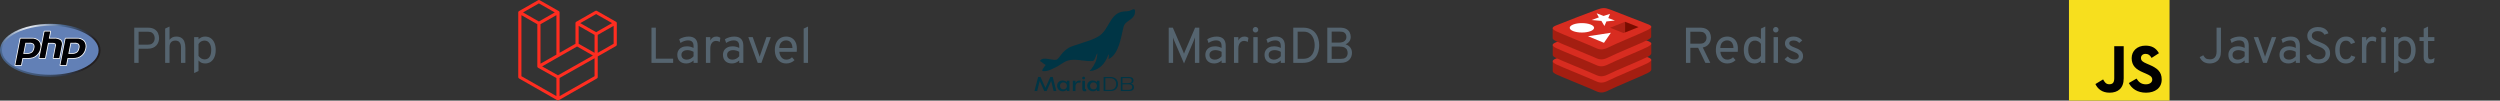 <?xml version="1.0" encoding="UTF-8"?>
<svg xmlns="http://www.w3.org/2000/svg" width="696" height="28" viewBox="0 0 696 28" fill="none">
  <rect x="0" y="0" width="696" height="28" fill="#333333" stroke="none"/>
  <path d="M14 21.365C21.732 21.365 28 18.067 28 14C28 9.932 21.732 6.635 14 6.635C6.268 6.635 0 9.932 0 14C0 18.067 6.268 21.365 14 21.365Z" fill="url(#paint0_radial_4015_30251)"></path>
  <path d="M14 20.818C21.43 20.818 27.453 17.765 27.453 14C27.453 10.234 21.43 7.182 14 7.182C6.57 7.182 0.547 10.234 0.547 14C0.547 17.765 6.57 20.818 14 20.818Z" fill="#6280B6"></path>
  <path d="M16.725 16.201L17.392 12.767C17.487 12.473 17.502 12.159 17.437 11.857C17.372 11.555 17.228 11.276 17.02 11.047C16.439 10.635 15.728 10.448 15.02 10.523H13.867L14.198 8.822C14.204 8.791 14.203 8.758 14.195 8.727C14.187 8.696 14.172 8.667 14.151 8.642C14.131 8.617 14.105 8.597 14.076 8.583C14.047 8.57 14.015 8.563 13.983 8.562H12.383C12.332 8.562 12.283 8.58 12.243 8.612C12.204 8.645 12.178 8.69 12.168 8.739L11.459 12.386C11.404 11.996 11.239 11.63 10.982 11.332C10.696 11.045 10.351 10.825 9.971 10.685C9.591 10.546 9.185 10.491 8.782 10.524H5.7C5.649 10.524 5.6 10.542 5.56 10.574C5.521 10.607 5.494 10.652 5.485 10.701L4.051 18.081C4.045 18.113 4.046 18.146 4.054 18.177C4.062 18.208 4.077 18.237 4.097 18.262C4.118 18.287 4.143 18.307 4.173 18.321C4.202 18.334 4.234 18.341 4.266 18.341H5.869C5.92 18.341 5.969 18.324 6.008 18.292C6.047 18.259 6.074 18.214 6.084 18.165L6.431 16.38H7.631C8.161 16.394 8.689 16.326 9.199 16.18C9.628 16.037 10.021 15.802 10.349 15.491C10.617 15.246 10.847 14.961 11.029 14.646L10.742 16.122C10.736 16.153 10.737 16.186 10.745 16.217C10.753 16.248 10.768 16.277 10.788 16.302C10.809 16.327 10.834 16.347 10.864 16.361C10.893 16.374 10.925 16.381 10.957 16.381H12.557C12.608 16.381 12.657 16.364 12.696 16.332C12.735 16.299 12.762 16.254 12.772 16.204L13.559 12.153H14.653C15.119 12.153 15.253 12.246 15.293 12.287C15.333 12.326 15.393 12.451 15.318 12.855L14.683 16.12C14.677 16.152 14.678 16.185 14.686 16.216C14.694 16.247 14.709 16.276 14.729 16.301C14.75 16.326 14.775 16.346 14.805 16.36C14.834 16.373 14.866 16.381 14.898 16.381H16.518C16.568 16.379 16.615 16.36 16.653 16.327C16.691 16.294 16.716 16.25 16.725 16.201ZM9.33 13.367C9.281 13.786 9.082 14.174 8.769 14.459C8.376 14.703 7.915 14.815 7.454 14.78H6.742L7.257 12.129H8.178C8.855 12.129 9.127 12.274 9.237 12.395C9.321 12.54 9.372 12.703 9.388 12.87C9.404 13.038 9.384 13.207 9.33 13.367ZM23.546 11.332C23.26 11.046 22.915 10.825 22.535 10.686C22.155 10.547 21.749 10.492 21.346 10.525H18.255C18.204 10.525 18.155 10.543 18.116 10.575C18.076 10.608 18.049 10.653 18.04 10.703L16.606 18.082C16.6 18.114 16.601 18.147 16.609 18.178C16.617 18.209 16.632 18.238 16.652 18.263C16.673 18.288 16.698 18.308 16.728 18.322C16.757 18.335 16.788 18.343 16.821 18.343H18.429C18.48 18.343 18.529 18.325 18.568 18.293C18.607 18.26 18.634 18.215 18.644 18.166L18.991 16.381H20.191C20.721 16.395 21.249 16.327 21.759 16.18C22.188 16.038 22.581 15.803 22.909 15.492C23.47 14.986 23.849 14.308 23.985 13.565C24.092 13.184 24.109 12.784 24.032 12.396C23.956 12.008 23.789 11.644 23.546 11.332ZM21.879 13.367C21.83 13.786 21.631 14.174 21.318 14.459C20.924 14.703 20.462 14.815 20 14.778H19.29L19.805 12.127H20.726C21.403 12.127 21.675 12.273 21.785 12.393C21.869 12.54 21.921 12.702 21.937 12.87C21.953 13.038 21.933 13.207 21.879 13.367Z" fill="white"></path>
  <path d="M8.179 11.907C8.394 11.88 8.613 11.896 8.823 11.954C9.033 12.012 9.229 12.111 9.4 12.245C9.51 12.415 9.581 12.608 9.606 12.809C9.631 13.01 9.61 13.214 9.545 13.406C9.488 13.879 9.259 14.314 8.903 14.629C8.473 14.906 7.965 15.036 7.455 14.999H6.477L7.077 11.91L8.179 11.907ZM4.262 18.123H5.87L6.251 16.161H7.628C8.135 16.175 8.641 16.111 9.128 15.97C9.528 15.838 9.893 15.619 10.198 15.328C10.725 14.854 11.08 14.218 11.208 13.52C11.309 13.173 11.326 12.807 11.259 12.452C11.193 12.097 11.043 11.763 10.823 11.476C10.557 11.214 10.238 11.012 9.886 10.886C9.535 10.759 9.16 10.711 8.788 10.744H5.701L4.262 18.123ZM12.388 8.781H13.988L13.601 10.743H15.022C15.674 10.675 16.33 10.841 16.872 11.211C17.051 11.415 17.174 11.662 17.227 11.928C17.281 12.194 17.263 12.47 17.177 12.727L16.51 16.161H14.891L15.526 12.896C15.57 12.772 15.586 12.639 15.572 12.507C15.558 12.376 15.515 12.249 15.446 12.136C15.214 11.97 14.928 11.899 14.646 11.936H13.371L12.549 16.164H10.949L12.388 8.781ZM20.728 11.907C20.944 11.88 21.163 11.896 21.372 11.954C21.582 12.012 21.778 12.111 21.949 12.245C22.059 12.415 22.13 12.608 22.155 12.809C22.18 13.01 22.159 13.214 22.094 13.406C22.037 13.879 21.808 14.314 21.452 14.629C21.021 14.907 20.512 15.037 20.001 14.999H19.023L19.623 11.91L20.728 11.907ZM16.811 18.123H18.419L18.8 16.161H20.177C20.684 16.175 21.189 16.111 21.677 15.97C22.077 15.838 22.442 15.619 22.747 15.328C23.274 14.854 23.629 14.218 23.757 13.52C23.858 13.173 23.875 12.807 23.808 12.452C23.742 12.097 23.592 11.763 23.372 11.476C23.106 11.214 22.787 11.012 22.435 10.886C22.084 10.759 21.709 10.711 21.337 10.744H18.245L16.811 18.123Z" fill="#000004"></path>
  <path d="M37.372 17.5V7.7H41.124C41.917 7.7 42.545 7.845 43.007 8.134C43.469 8.419 43.798 8.787 43.994 9.24C44.19 9.688 44.288 10.155 44.288 10.64C44.288 10.976 44.23 11.317 44.113 11.662C44.001 12.003 43.819 12.318 43.567 12.607C43.315 12.896 42.988 13.13 42.587 13.307C42.186 13.48 41.698 13.566 41.124 13.566H38.59V17.5H37.372ZM38.59 12.432H41.208C41.67 12.432 42.036 12.341 42.307 12.159C42.582 11.977 42.778 11.748 42.895 11.473C43.012 11.198 43.07 10.92 43.07 10.64C43.07 10.383 43.016 10.115 42.909 9.835C42.806 9.555 42.62 9.319 42.349 9.128C42.078 8.932 41.698 8.834 41.208 8.834H38.59V12.432ZM45.98 17.5V7.952L47.198 7.392V11.088C47.418 10.785 47.681 10.558 47.989 10.409C48.302 10.255 48.654 10.178 49.046 10.178C49.667 10.178 50.164 10.306 50.537 10.563C50.915 10.82 51.188 11.188 51.356 11.669C51.524 12.145 51.608 12.717 51.608 13.384V17.5H50.39V13.174C50.39 12.614 50.264 12.161 50.012 11.816C49.765 11.471 49.378 11.298 48.85 11.298C48.304 11.298 47.891 11.454 47.611 11.767C47.336 12.075 47.198 12.535 47.198 13.146V17.5H45.98ZM54.047 20.342V10.346H55.265V10.948C55.778 10.435 56.389 10.178 57.099 10.178C57.705 10.178 58.228 10.33 58.667 10.633C59.11 10.936 59.451 11.368 59.689 11.928C59.931 12.488 60.053 13.151 60.053 13.916C60.053 14.681 59.931 15.346 59.689 15.911C59.446 16.471 59.103 16.905 58.66 17.213C58.221 17.516 57.701 17.668 57.099 17.668C56.721 17.668 56.38 17.6 56.077 17.465C55.773 17.325 55.503 17.113 55.265 16.828V19.768L54.047 20.342ZM56.945 16.534C57.547 16.534 58.006 16.308 58.324 15.855C58.646 15.402 58.807 14.756 58.807 13.916C58.807 13.109 58.639 12.472 58.303 12.005C57.967 11.534 57.514 11.298 56.945 11.298C56.581 11.298 56.254 11.382 55.965 11.55C55.675 11.718 55.442 11.956 55.265 12.264V15.568C55.512 15.89 55.776 16.133 56.056 16.296C56.336 16.455 56.632 16.534 56.945 16.534Z" fill="#55646F"></path>
  <g clip-path="url(#clip0_4015_30251)">
    <path d="M171.704 6.323C171.714 6.361 171.719 6.399 171.719 6.438V12.437C171.719 12.594 171.635 12.739 171.497 12.817L166.408 15.716V21.462C166.408 21.539 166.388 21.615 166.349 21.681C166.31 21.748 166.254 21.803 166.187 21.842L155.564 27.893C155.54 27.907 155.513 27.915 155.487 27.925C155.477 27.928 155.467 27.934 155.457 27.937C155.383 27.956 155.304 27.956 155.23 27.937C155.218 27.934 155.207 27.927 155.195 27.923C155.171 27.914 155.146 27.906 155.122 27.893L144.501 21.842C144.434 21.804 144.378 21.748 144.339 21.682C144.3 21.615 144.279 21.539 144.279 21.462V3.464C144.279 3.424 144.285 3.386 144.295 3.349C144.298 3.336 144.306 3.325 144.31 3.312C144.319 3.289 144.326 3.266 144.338 3.244C144.347 3.23 144.359 3.219 144.369 3.205C144.382 3.188 144.393 3.17 144.408 3.154C144.421 3.142 144.437 3.133 144.452 3.122C144.468 3.109 144.482 3.094 144.5 3.084H144.501L149.812 0.058C149.879 0.02 149.955 0 150.033 0C150.11 0 150.186 0.02 150.254 0.058L155.564 3.084H155.565C155.583 3.095 155.598 3.109 155.614 3.121C155.629 3.132 155.645 3.142 155.657 3.154C155.673 3.17 155.684 3.188 155.697 3.205C155.706 3.219 155.719 3.23 155.727 3.244C155.74 3.266 155.747 3.289 155.756 3.312C155.76 3.325 155.768 3.336 155.771 3.349C155.781 3.386 155.787 3.425 155.787 3.464V14.705L160.212 12.184V6.437C160.212 6.399 160.218 6.36 160.228 6.323C160.231 6.31 160.239 6.299 160.243 6.286C160.252 6.263 160.26 6.24 160.272 6.218C160.28 6.204 160.292 6.193 160.302 6.18C160.315 6.162 160.326 6.144 160.341 6.129C160.354 6.116 160.37 6.107 160.384 6.096C160.401 6.083 160.415 6.068 160.433 6.058H160.434L165.745 3.033C165.812 2.994 165.888 2.974 165.966 2.974C166.044 2.974 166.12 2.994 166.187 3.033L171.498 6.058C171.516 6.069 171.531 6.083 171.547 6.095C171.561 6.106 171.577 6.116 171.59 6.128C171.605 6.144 171.617 6.162 171.63 6.18C171.64 6.193 171.652 6.204 171.66 6.218C171.672 6.24 171.68 6.263 171.688 6.286C171.693 6.299 171.701 6.31 171.704 6.323ZM170.834 12.184V7.195L168.976 8.254L166.408 9.716V14.705L170.835 12.184H170.834ZM165.523 21.209V16.217L162.998 17.644L155.786 21.717V26.756L165.523 21.209ZM145.165 4.221V21.209L154.901 26.756V21.717L149.814 18.869L149.813 18.868L149.811 18.867C149.794 18.857 149.779 18.843 149.763 18.831C149.749 18.82 149.733 18.811 149.721 18.799L149.72 18.797C149.706 18.784 149.696 18.767 149.684 18.751C149.672 18.736 149.659 18.724 149.65 18.709L149.65 18.707C149.64 18.691 149.634 18.671 149.627 18.652C149.619 18.636 149.61 18.62 149.606 18.603V18.603C149.6 18.582 149.599 18.56 149.597 18.539C149.595 18.522 149.59 18.506 149.59 18.489V6.742L147.023 5.279L145.165 4.221V4.221ZM150.033 0.943L145.608 3.464L150.032 5.984L154.456 3.463L150.032 0.943H150.033ZM152.334 16.672L154.901 15.21V4.221L153.043 5.279L150.475 6.742V17.731L152.334 16.672ZM165.966 3.917L161.542 6.438L165.966 8.958L170.39 6.437L165.966 3.917ZM165.523 9.716L162.956 8.254L161.097 7.195V12.184L163.664 13.646L165.523 14.705L165.523 9.716ZM155.343 20.959L161.832 17.294L165.076 15.462L160.655 12.943L155.565 15.843L150.926 18.485L155.343 20.959Z" fill="#FF2D20"></path>
  </g>
  <path d="M181.372 17.5V7.7H182.59V16.324H187.406V17.5H181.372ZM191.054 17.668C190.28 17.668 189.671 17.453 189.227 17.024C188.784 16.595 188.562 16.007 188.562 15.26C188.562 14.779 188.672 14.362 188.891 14.007C189.111 13.652 189.421 13.379 189.822 13.188C190.224 12.992 190.695 12.894 191.236 12.894C191.586 12.894 191.913 12.934 192.216 13.013C192.524 13.088 192.814 13.202 193.084 13.356V12.852C193.084 12.297 192.958 11.891 192.706 11.634C192.454 11.373 192.062 11.242 191.53 11.242C191.19 11.242 190.835 11.305 190.466 11.431C190.102 11.557 189.762 11.732 189.444 11.956L189.094 10.934C189.454 10.696 189.862 10.512 190.319 10.381C190.781 10.246 191.236 10.178 191.684 10.178C192.534 10.178 193.171 10.395 193.595 10.829C194.02 11.258 194.232 11.9 194.232 12.754V17.5H193.084V16.842C192.804 17.108 192.489 17.313 192.139 17.458C191.789 17.598 191.428 17.668 191.054 17.668ZM191.236 16.604C191.568 16.604 191.894 16.522 192.216 16.359C192.543 16.196 192.832 15.965 193.084 15.666V14.434C192.846 14.285 192.576 14.168 192.272 14.084C191.969 14 191.68 13.958 191.404 13.958C190.882 13.958 190.469 14.077 190.165 14.315C189.862 14.548 189.71 14.868 189.71 15.274C189.71 15.685 189.846 16.009 190.116 16.247C190.387 16.485 190.76 16.604 191.236 16.604ZM196.529 17.5V10.346H197.747V11.284C197.911 10.92 198.135 10.645 198.419 10.458C198.709 10.271 199.049 10.178 199.441 10.178C199.875 10.178 200.244 10.299 200.547 10.542L200.365 11.69C200.211 11.583 200.05 11.506 199.882 11.459C199.719 11.408 199.539 11.382 199.343 11.382C199.021 11.382 198.741 11.468 198.503 11.641C198.265 11.814 198.079 12.056 197.943 12.369C197.813 12.682 197.747 13.048 197.747 13.468V17.5H196.529ZM203.769 17.668C202.994 17.668 202.385 17.453 201.942 17.024C201.499 16.595 201.277 16.007 201.277 15.26C201.277 14.779 201.387 14.362 201.606 14.007C201.825 13.652 202.136 13.379 202.537 13.188C202.938 12.992 203.41 12.894 203.951 12.894C204.301 12.894 204.628 12.934 204.931 13.013C205.239 13.088 205.528 13.202 205.799 13.356V12.852C205.799 12.297 205.673 11.891 205.421 11.634C205.169 11.373 204.777 11.242 204.245 11.242C203.904 11.242 203.55 11.305 203.181 11.431C202.817 11.557 202.476 11.732 202.159 11.956L201.809 10.934C202.168 10.696 202.577 10.512 203.034 10.381C203.496 10.246 203.951 10.178 204.399 10.178C205.248 10.178 205.885 10.395 206.31 10.829C206.735 11.258 206.947 11.9 206.947 12.754V17.5H205.799V16.842C205.519 17.108 205.204 17.313 204.854 17.458C204.504 17.598 204.142 17.668 203.769 17.668ZM203.951 16.604C204.282 16.604 204.609 16.522 204.931 16.359C205.258 16.196 205.547 15.965 205.799 15.666V14.434C205.561 14.285 205.29 14.168 204.987 14.084C204.684 14 204.394 13.958 204.119 13.958C203.596 13.958 203.183 14.077 202.88 14.315C202.577 14.548 202.425 14.868 202.425 15.274C202.425 15.685 202.56 16.009 202.831 16.247C203.102 16.485 203.475 16.604 203.951 16.604ZM210.95 17.5L208.332 10.346H209.564L211.258 15.12C211.3 15.237 211.34 15.351 211.377 15.463C211.414 15.575 211.449 15.694 211.482 15.82C211.519 15.694 211.554 15.575 211.587 15.463C211.624 15.351 211.664 15.237 211.706 15.12L213.372 10.346H214.59L211.972 17.5H210.95ZM218.893 17.668C218.239 17.668 217.675 17.507 217.199 17.185C216.723 16.863 216.356 16.42 216.1 15.855C215.843 15.29 215.715 14.644 215.715 13.916C215.715 13.127 215.848 12.455 216.114 11.9C216.38 11.34 216.751 10.913 217.227 10.619C217.703 10.325 218.258 10.178 218.893 10.178C219.429 10.178 219.922 10.299 220.37 10.542C220.818 10.78 221.175 11.151 221.441 11.655C221.711 12.154 221.847 12.796 221.847 13.58C221.847 13.692 221.842 13.823 221.833 13.972C221.828 14.117 221.819 14.266 221.805 14.42H216.961C217.007 14.854 217.115 15.234 217.283 15.561C217.451 15.888 217.672 16.144 217.948 16.331C218.223 16.513 218.547 16.604 218.921 16.604C219.224 16.604 219.504 16.55 219.761 16.443C220.022 16.336 220.265 16.17 220.489 15.946L221.203 16.744C220.937 17.01 220.605 17.232 220.209 17.409C219.817 17.582 219.378 17.668 218.893 17.668ZM216.947 13.356H220.615C220.615 12.95 220.547 12.588 220.412 12.271C220.281 11.949 220.087 11.697 219.831 11.515C219.574 11.333 219.261 11.242 218.893 11.242C218.375 11.242 217.929 11.41 217.556 11.746C217.187 12.082 216.984 12.619 216.947 13.356ZM223.738 17.5V7.966L224.956 7.392V17.5H223.738Z" fill="#55646F"></path>
  <g clip-path="url(#clip1_4015_30251)">
    <path d="M315.876 2.664C315.804 2.605 315.713 2.574 315.619 2.578C315.364 2.578 315.033 2.752 314.855 2.845L314.784 2.881C314.486 3.026 314.161 3.108 313.83 3.122C313.49 3.132 313.197 3.152 312.816 3.192C310.557 3.424 309.549 5.155 308.578 6.83C308.05 7.741 307.504 8.687 306.756 9.41C306.601 9.56 306.437 9.7 306.264 9.828C305.489 10.404 304.517 10.815 303.76 11.106C303.032 11.384 302.237 11.634 301.469 11.877C300.765 12.098 300.101 12.307 299.49 12.534C299.253 12.622 299.014 12.705 298.774 12.784C298.217 12.964 297.816 13.103 297.229 13.507C297.019 13.649 296.815 13.8 296.616 13.959C296.15 14.33 295.738 14.764 295.392 15.248C295.093 15.694 294.749 16.108 294.363 16.482C294.239 16.603 294.02 16.663 293.691 16.663C293.306 16.663 292.839 16.583 292.345 16.499C291.835 16.409 291.308 16.323 290.856 16.323C290.49 16.323 290.208 16.383 289.999 16.504C289.999 16.504 289.645 16.71 289.496 16.976L289.643 17.043C289.87 17.166 290.08 17.317 290.268 17.494C290.464 17.675 290.683 17.831 290.919 17.957C290.994 17.984 291.062 18.028 291.119 18.084C291.058 18.174 290.968 18.291 290.872 18.416C290.351 19.098 290.047 19.529 290.221 19.764C290.305 19.807 290.398 19.828 290.492 19.825C291.629 19.825 292.24 19.53 293.012 19.156C293.236 19.047 293.464 18.936 293.735 18.822C294.187 18.626 294.673 18.313 295.189 17.982C295.864 17.542 296.57 17.09 297.255 16.872C297.818 16.701 298.404 16.619 298.992 16.629C299.715 16.629 300.476 16.725 301.21 16.819C301.757 16.89 302.323 16.962 302.879 16.995C303.095 17.008 303.295 17.014 303.489 17.014C303.749 17.015 304.008 17.002 304.267 16.974L304.329 16.952C304.718 16.713 304.901 16.198 305.078 15.701C305.192 15.382 305.288 15.094 305.439 14.912C305.448 14.903 305.458 14.895 305.468 14.888C305.475 14.884 305.484 14.882 305.492 14.883C305.5 14.885 305.507 14.889 305.512 14.895V14.909C305.422 16.853 304.64 18.087 303.848 19.184L303.32 19.751C303.32 19.751 304.06 19.751 304.481 19.588C306.017 19.129 307.177 18.117 308.02 16.503C308.228 16.088 308.414 15.664 308.578 15.23C308.592 15.194 308.725 15.127 308.713 15.314C308.708 15.369 308.704 15.43 308.7 15.495C308.7 15.532 308.7 15.571 308.692 15.61C308.671 15.881 308.607 16.454 308.607 16.454L309.081 16.2C310.225 15.477 311.107 14.019 311.776 11.75C312.054 10.805 312.258 9.866 312.438 9.039C312.653 8.045 312.838 7.193 313.051 6.862C313.384 6.344 313.893 5.993 314.385 5.653C314.452 5.606 314.52 5.562 314.586 5.513C315.205 5.079 315.82 4.577 315.956 3.642V3.621C316.054 2.923 315.971 2.745 315.876 2.664ZM314.283 25.355H312.024V21.419H314.062C314.84 21.419 315.582 21.566 315.571 22.439C315.571 23.054 315.189 23.224 314.786 23.289C315.358 23.338 315.702 23.703 315.702 24.292C315.706 25.175 314.932 25.355 314.283 25.355V25.355ZM314.114 23.136C314.894 23.136 315.068 22.836 315.068 22.455C315.068 21.882 314.719 21.752 314.114 21.752H312.495V23.136L314.114 23.136ZM314.136 23.469H312.495V25.022H314.206C314.686 25.022 315.193 24.864 315.193 24.259C315.193 23.562 314.61 23.469 314.136 23.469ZM307.246 21.419H309.023C310.517 21.419 311.263 22.243 311.252 23.387C311.263 24.576 310.439 25.355 309.154 25.355H307.246L307.246 21.419ZM307.736 21.768V25.011H309.092C310.28 25.011 310.733 24.21 310.733 23.376C310.733 22.433 310.166 21.768 309.092 21.768H307.736ZM305.365 22.94V22.482H306.11V25.355H305.368V24.892C305.172 25.225 304.769 25.415 304.278 25.415C303.254 25.415 302.681 24.692 302.681 23.861C302.681 23.059 303.223 22.415 304.169 22.415C304.706 22.422 305.153 22.602 305.365 22.94ZM303.468 23.9C303.468 24.428 303.8 24.881 304.444 24.881C305.065 24.881 305.403 24.439 305.403 23.916C305.403 23.393 305.054 22.946 304.409 22.946C303.791 22.946 303.469 23.392 303.469 23.9H303.468ZM301.277 21.724C301.276 21.672 301.285 21.62 301.305 21.572C301.325 21.523 301.354 21.48 301.391 21.443C301.429 21.407 301.473 21.379 301.522 21.36C301.571 21.342 301.623 21.334 301.675 21.337C301.728 21.335 301.781 21.345 301.831 21.364C301.88 21.383 301.925 21.412 301.963 21.45C302.001 21.487 302.03 21.531 302.05 21.581C302.07 21.63 302.08 21.682 302.079 21.735C302.08 21.788 302.07 21.84 302.05 21.888C302.03 21.936 302 21.98 301.962 22.016C301.924 22.052 301.879 22.079 301.829 22.097C301.78 22.114 301.727 22.121 301.675 22.117C301.623 22.119 301.57 22.111 301.521 22.092C301.472 22.073 301.428 22.044 301.391 22.007C301.353 21.97 301.324 21.926 301.304 21.877C301.285 21.829 301.276 21.776 301.277 21.724ZM301.31 22.482H302.052V24.581C302.052 24.711 302.079 24.804 302.187 24.804C302.235 24.803 302.283 24.798 302.329 24.788L302.444 25.33C302.288 25.392 302.121 25.423 301.954 25.421C301.643 25.421 301.31 25.33 301.31 24.625L301.31 22.482ZM299.408 25.355H298.667V22.482H299.408V23.126C299.493 22.92 299.636 22.743 299.82 22.618C300.004 22.493 300.221 22.425 300.444 22.422C300.601 22.42 300.758 22.445 300.907 22.498L300.749 23.04C300.621 23.006 300.489 22.988 300.357 22.985C299.822 22.985 299.408 23.389 299.408 23.98V25.355ZM296.993 22.94V22.482H297.735V25.355H296.993V24.892C296.797 25.225 296.395 25.415 295.904 25.415C294.878 25.415 294.306 24.692 294.306 23.861C294.306 23.06 294.848 22.415 295.794 22.415C296.334 22.422 296.781 22.602 296.993 22.94ZM295.096 23.9C295.096 24.429 295.428 24.881 296.072 24.881C296.693 24.881 297.031 24.439 297.031 23.916C297.031 23.393 296.682 22.946 296.037 22.946C295.418 22.946 295.097 23.392 295.097 23.9H295.096ZM293.075 21.419L294.092 25.355H293.324L292.646 22.52L291.369 25.355H290.72L289.45 22.537L288.752 25.355H288L289.008 21.419H289.673L291.047 24.467L292.415 21.419H293.075Z" fill="#003545"></path>
  </g>
  <path d="M329.628 17.668L326.968 11.48C326.898 11.317 326.823 11.139 326.744 10.948C326.669 10.752 326.604 10.575 326.548 10.416C326.562 10.542 326.571 10.71 326.576 10.92C326.585 11.125 326.59 11.312 326.59 11.48V17.5H325.372V7.7H326.52L329.376 14.294C329.418 14.397 329.46 14.504 329.502 14.616C329.544 14.728 329.586 14.84 329.628 14.952C329.665 14.845 329.705 14.737 329.747 14.63C329.789 14.518 329.833 14.406 329.88 14.294L332.722 7.7H333.884V17.5H332.666V11.48C332.666 11.312 332.668 11.123 332.673 10.913C332.682 10.698 332.689 10.528 332.694 10.402C332.638 10.561 332.568 10.743 332.484 10.948C332.405 11.153 332.33 11.34 332.26 11.508L329.628 17.668ZM338.062 17.668C337.287 17.668 336.678 17.453 336.235 17.024C335.792 16.595 335.57 16.007 335.57 15.26C335.57 14.779 335.68 14.362 335.899 14.007C336.118 13.652 336.429 13.379 336.83 13.188C337.231 12.992 337.703 12.894 338.244 12.894C338.594 12.894 338.921 12.934 339.224 13.013C339.532 13.088 339.821 13.202 340.092 13.356V12.852C340.092 12.297 339.966 11.891 339.714 11.634C339.462 11.373 339.07 11.242 338.538 11.242C338.197 11.242 337.843 11.305 337.474 11.431C337.11 11.557 336.769 11.732 336.452 11.956L336.102 10.934C336.461 10.696 336.87 10.512 337.327 10.381C337.789 10.246 338.244 10.178 338.692 10.178C339.541 10.178 340.178 10.395 340.603 10.829C341.028 11.258 341.24 11.9 341.24 12.754V17.5H340.092V16.842C339.812 17.108 339.497 17.313 339.147 17.458C338.797 17.598 338.435 17.668 338.062 17.668ZM338.244 16.604C338.575 16.604 338.902 16.522 339.224 16.359C339.551 16.196 339.84 15.965 340.092 15.666V14.434C339.854 14.285 339.583 14.168 339.28 14.084C338.977 14 338.687 13.958 338.412 13.958C337.889 13.958 337.476 14.077 337.173 14.315C336.87 14.548 336.718 14.868 336.718 15.274C336.718 15.685 336.853 16.009 337.124 16.247C337.395 16.485 337.768 16.604 338.244 16.604ZM343.537 17.5V10.346H344.755V11.284C344.918 10.92 345.142 10.645 345.427 10.458C345.716 10.271 346.057 10.178 346.449 10.178C346.883 10.178 347.252 10.299 347.555 10.542L347.373 11.69C347.219 11.583 347.058 11.506 346.89 11.459C346.727 11.408 346.547 11.382 346.351 11.382C346.029 11.382 345.749 11.468 345.511 11.641C345.273 11.814 345.086 12.056 344.951 12.369C344.82 12.682 344.755 13.048 344.755 13.468V17.5H343.537ZM348.924 17.5V10.346H350.142V17.5H348.924ZM349.526 9.044C349.316 9.044 349.136 8.972 348.987 8.827C348.842 8.678 348.77 8.498 348.77 8.288C348.77 8.069 348.842 7.884 348.987 7.735C349.136 7.581 349.316 7.504 349.526 7.504C349.745 7.504 349.927 7.581 350.072 7.735C350.221 7.884 350.296 8.069 350.296 8.288C350.296 8.498 350.221 8.678 350.072 8.827C349.927 8.972 349.745 9.044 349.526 9.044ZM354.537 17.668C353.762 17.668 353.153 17.453 352.71 17.024C352.266 16.595 352.045 16.007 352.045 15.26C352.045 14.779 352.154 14.362 352.374 14.007C352.593 13.652 352.903 13.379 353.305 13.188C353.706 12.992 354.177 12.894 354.719 12.894C355.069 12.894 355.395 12.934 355.699 13.013C356.007 13.088 356.296 13.202 356.567 13.356V12.852C356.567 12.297 356.441 11.891 356.189 11.634C355.937 11.373 355.545 11.242 355.013 11.242C354.672 11.242 354.317 11.305 353.949 11.431C353.585 11.557 353.244 11.732 352.927 11.956L352.577 10.934C352.936 10.696 353.344 10.512 353.802 10.381C354.264 10.246 354.719 10.178 355.167 10.178C356.016 10.178 356.653 10.395 357.078 10.829C357.502 11.258 357.715 11.9 357.715 12.754V17.5H356.567V16.842C356.287 17.108 355.972 17.313 355.622 17.458C355.272 17.598 354.91 17.668 354.537 17.668ZM354.719 16.604C355.05 16.604 355.377 16.522 355.699 16.359C356.025 16.196 356.315 15.965 356.567 15.666V14.434C356.329 14.285 356.058 14.168 355.755 14.084C355.451 14 355.162 13.958 354.887 13.958C354.364 13.958 353.951 14.077 353.648 14.315C353.344 14.548 353.193 14.868 353.193 15.274C353.193 15.685 353.328 16.009 353.599 16.247C353.869 16.485 354.243 16.604 354.719 16.604ZM360.044 17.5V7.7H362.718C363.558 7.7 364.267 7.84 364.846 8.12C365.429 8.4 365.898 8.776 366.253 9.247C366.608 9.714 366.864 10.239 367.023 10.822C367.186 11.401 367.268 11.993 367.268 12.6C367.268 13.165 367.193 13.734 367.044 14.308C366.895 14.882 366.645 15.412 366.295 15.897C365.95 16.378 365.481 16.765 364.888 17.059C364.295 17.353 363.553 17.5 362.662 17.5H360.044ZM361.262 16.366H362.816C363.427 16.366 363.936 16.256 364.342 16.037C364.753 15.813 365.079 15.519 365.322 15.155C365.569 14.786 365.744 14.38 365.847 13.937C365.954 13.489 366.008 13.043 366.008 12.6C366.008 12.124 365.95 11.662 365.833 11.214C365.721 10.761 365.541 10.355 365.294 9.996C365.051 9.637 364.739 9.352 364.356 9.142C363.973 8.927 363.511 8.82 362.97 8.82H361.262V16.366ZM369.518 17.5V7.7H372.99C373.765 7.7 374.374 7.826 374.817 8.078C375.261 8.325 375.576 8.647 375.762 9.044C375.949 9.441 376.042 9.856 376.042 10.29C376.042 10.738 375.916 11.142 375.664 11.501C375.412 11.86 375.058 12.138 374.6 12.334C374.978 12.451 375.3 12.623 375.566 12.852C375.837 13.076 376.042 13.344 376.182 13.657C376.322 13.97 376.392 14.313 376.392 14.686C376.392 15.017 376.339 15.349 376.231 15.68C376.124 16.011 375.947 16.315 375.699 16.59C375.457 16.865 375.13 17.087 374.719 17.255C374.313 17.418 373.812 17.5 373.214 17.5H369.518ZM370.736 16.38H373.354C373.835 16.38 374.208 16.301 374.474 16.142C374.74 15.983 374.925 15.78 375.027 15.533C375.135 15.286 375.188 15.031 375.188 14.77C375.188 14.457 375.125 14.163 374.999 13.888C374.873 13.613 374.645 13.391 374.313 13.223C373.987 13.05 373.518 12.964 372.906 12.964H370.736V16.38ZM370.736 11.858H372.752C373.448 11.858 373.968 11.716 374.313 11.431C374.663 11.146 374.838 10.771 374.838 10.304C374.838 10.066 374.792 9.833 374.698 9.604C374.61 9.371 374.437 9.179 374.18 9.03C373.924 8.881 373.55 8.806 373.06 8.806H370.736V11.858Z" fill="#55646F"></path>
  <path d="M458.645 20.365C457.179 21.13 449.588 24.237 447.97 25.09C446.351 25.943 445.454 25.921 444.185 25.308C442.916 24.696 434.845 21.459 433.379 20.759C432.657 20.409 432.285 20.124 432.285 19.84V17.062C432.285 17.062 442.785 14.765 444.491 14.174C446.198 13.562 446.766 13.54 448.21 14.065C449.654 14.59 458.295 16.143 459.716 16.668V19.402C459.716 19.687 459.388 19.993 458.645 20.365Z" fill="#A41E11"></path>
  <path d="M458.643 17.609C457.177 18.375 449.587 21.481 447.968 22.334C446.349 23.187 445.452 23.166 444.184 22.553C442.915 21.941 434.843 18.681 433.377 17.981C431.934 17.281 431.89 16.8 433.312 16.253C434.734 15.684 442.762 12.534 444.468 11.944C446.174 11.331 446.743 11.309 448.187 11.834C449.63 12.359 457.177 15.356 458.599 15.881C460.065 16.406 460.109 16.844 458.643 17.609Z" fill="#D82C20"></path>
  <path d="M458.645 15.859C457.179 16.625 449.588 19.731 447.97 20.584C446.351 21.416 445.454 21.416 444.185 20.803C442.916 20.191 434.845 16.931 433.379 16.231C432.657 15.881 432.285 15.597 432.285 15.312V12.534C432.285 12.534 442.785 10.237 444.491 9.647C446.198 9.034 446.766 9.012 448.21 9.537C449.654 10.062 458.295 11.616 459.716 12.14V14.875C459.716 15.159 459.388 15.466 458.645 15.859Z" fill="#A41E11"></path>
  <path d="M458.643 13.082C457.178 13.848 449.587 16.954 447.968 17.807C446.349 18.638 445.453 18.638 444.184 18.026C442.915 17.413 434.843 14.154 433.378 13.454C431.912 12.754 431.89 12.273 433.312 11.726C434.734 11.157 442.762 8.007 444.468 7.416C446.174 6.804 446.743 6.782 448.187 7.307C449.631 7.832 457.178 10.829 458.599 11.354C460.065 11.879 460.109 12.316 458.643 13.082Z" fill="#D82C20"></path>
  <path d="M458.643 11.156C457.177 11.921 449.587 15.028 447.968 15.881C446.349 16.712 445.452 16.712 444.184 16.099C442.915 15.509 434.843 12.249 433.377 11.55C432.655 11.2 432.262 10.915 432.262 10.631V7.853C432.262 7.853 442.762 5.556 444.468 4.965C446.174 4.353 446.743 4.331 448.187 4.856C449.63 5.381 458.271 6.934 459.693 7.459V10.193C459.715 10.478 459.387 10.762 458.643 11.156Z" fill="#A41E11"></path>
  <path d="M458.643 8.378C457.178 9.144 449.587 12.25 447.968 13.103C446.349 13.935 445.453 13.935 444.184 13.322C442.915 12.71 434.843 9.472 433.378 8.772C431.912 8.072 431.89 7.591 433.312 7.044C434.734 6.475 442.762 3.325 444.468 2.735C446.174 2.122 446.743 2.1 448.187 2.625C449.631 3.15 457.178 6.147 458.599 6.672C460.065 7.197 460.109 7.635 458.643 8.378Z" fill="#D82C20"></path>
  <path d="M449.587 5.71L447.224 5.972L446.677 7.241L445.824 5.819L443.09 5.579L445.124 4.835L444.512 3.697L446.437 4.441L448.23 3.85L447.749 5.032L449.587 5.71ZM446.546 11.922L442.105 10.085L448.471 9.122L446.546 11.922Z" fill="white"></path>
  <path d="M440.4 9.057C442.273 9.057 443.791 8.469 443.791 7.744C443.791 7.019 442.273 6.432 440.4 6.432C438.528 6.432 437.01 7.019 437.01 7.744C437.01 8.469 438.528 9.057 440.4 9.057Z" fill="white"></path>
  <path d="M452.41 6.059L456.173 7.546L452.41 9.034V6.059Z" fill="#7A0C00"></path>
  <path d="M448.254 7.721L452.41 6.059V9.034L451.995 9.209L448.254 7.721Z" fill="#AD2115"></path>
  <path d="M469.372 17.5V7.7H473.236C474.02 7.7 474.636 7.835 475.084 8.106C475.537 8.377 475.856 8.727 476.043 9.156C476.234 9.581 476.33 10.024 476.33 10.486C476.33 10.873 476.253 11.256 476.099 11.634C475.95 12.007 475.707 12.336 475.371 12.621C475.035 12.906 474.594 13.104 474.048 13.216L476.148 17.5H474.776L472.76 13.3H470.59V17.5H469.372ZM470.59 12.166H473.264C473.721 12.166 474.083 12.084 474.349 11.921C474.62 11.758 474.811 11.55 474.923 11.298C475.04 11.046 475.098 10.785 475.098 10.514C475.098 10.271 475.044 10.022 474.937 9.765C474.834 9.504 474.65 9.284 474.384 9.107C474.118 8.925 473.745 8.834 473.264 8.834H470.59V12.166ZM480.875 17.668C480.222 17.668 479.657 17.507 479.181 17.185C478.705 16.863 478.339 16.42 478.082 15.855C477.825 15.29 477.697 14.644 477.697 13.916C477.697 13.127 477.83 12.455 478.096 11.9C478.362 11.34 478.733 10.913 479.209 10.619C479.685 10.325 480.24 10.178 480.875 10.178C481.412 10.178 481.904 10.299 482.352 10.542C482.8 10.78 483.157 11.151 483.423 11.655C483.694 12.154 483.829 12.796 483.829 13.58C483.829 13.692 483.824 13.823 483.815 13.972C483.81 14.117 483.801 14.266 483.787 14.42H478.943C478.99 14.854 479.097 15.234 479.265 15.561C479.433 15.888 479.655 16.144 479.93 16.331C480.205 16.513 480.53 16.604 480.903 16.604C481.206 16.604 481.486 16.55 481.743 16.443C482.004 16.336 482.247 16.17 482.471 15.946L483.185 16.744C482.919 17.01 482.588 17.232 482.191 17.409C481.799 17.582 481.36 17.668 480.875 17.668ZM478.929 13.356H482.597C482.597 12.95 482.529 12.588 482.394 12.271C482.263 11.949 482.07 11.697 481.813 11.515C481.556 11.333 481.244 11.242 480.875 11.242C480.357 11.242 479.911 11.41 479.538 11.746C479.169 12.082 478.966 12.619 478.929 13.356ZM488.43 17.668C487.52 17.668 486.799 17.332 486.267 16.66C485.74 15.983 485.476 15.069 485.476 13.916C485.476 13.151 485.595 12.488 485.833 11.928C486.076 11.368 486.417 10.936 486.855 10.633C487.299 10.33 487.824 10.178 488.43 10.178C489.13 10.178 489.732 10.402 490.236 10.85V7.966L491.454 7.392V17.5H490.236V16.94C489.765 17.425 489.163 17.668 488.43 17.668ZM488.598 16.534C488.934 16.534 489.245 16.45 489.529 16.282C489.819 16.114 490.054 15.876 490.236 15.568V12.208C490.054 11.928 489.819 11.706 489.529 11.543C489.24 11.38 488.93 11.298 488.598 11.298C487.996 11.298 487.53 11.524 487.198 11.977C486.872 12.43 486.708 13.076 486.708 13.916C486.708 14.434 486.788 14.889 486.946 15.281C487.105 15.673 487.327 15.981 487.611 16.205C487.896 16.424 488.225 16.534 488.598 16.534ZM493.772 17.5V10.346H494.99V17.5H493.772ZM494.374 9.044C494.164 9.044 493.984 8.972 493.835 8.827C493.69 8.678 493.618 8.498 493.618 8.288C493.618 8.069 493.69 7.884 493.835 7.735C493.984 7.581 494.164 7.504 494.374 7.504C494.593 7.504 494.775 7.581 494.92 7.735C495.069 7.884 495.144 8.069 495.144 8.288C495.144 8.498 495.069 8.678 494.92 8.827C494.775 8.972 494.593 9.044 494.374 9.044ZM499.426 17.668C498.922 17.668 498.437 17.561 497.97 17.346C497.508 17.127 497.13 16.833 496.836 16.464L497.704 15.722C497.956 15.993 498.236 16.203 498.544 16.352C498.852 16.501 499.156 16.576 499.454 16.576C499.874 16.576 500.201 16.497 500.434 16.338C500.668 16.175 500.784 15.951 500.784 15.666C500.784 15.479 500.731 15.311 500.623 15.162C500.521 15.013 500.348 14.87 500.105 14.735C499.867 14.6 499.548 14.457 499.146 14.308C498.358 14.014 497.791 13.694 497.445 13.349C497.105 13.004 496.934 12.577 496.934 12.068C496.934 11.508 497.156 11.053 497.599 10.703C498.047 10.353 498.628 10.178 499.342 10.178C499.832 10.178 500.283 10.271 500.693 10.458C501.104 10.64 501.456 10.906 501.75 11.256L500.91 11.956C500.481 11.499 499.954 11.27 499.328 11.27C498.96 11.27 498.668 11.342 498.453 11.487C498.243 11.627 498.138 11.821 498.138 12.068C498.138 12.306 498.257 12.516 498.495 12.698C498.738 12.875 499.174 13.081 499.804 13.314C500.318 13.501 500.733 13.704 501.05 13.923C501.372 14.142 501.606 14.392 501.75 14.672C501.9 14.952 501.974 15.274 501.974 15.638C501.974 16.268 501.748 16.765 501.295 17.129C500.843 17.488 500.22 17.668 499.426 17.668Z" fill="#55646F"></path>
  <g clip-path="url(#clip2_4015_30251)">
    <path d="M576 0H604V28H576V0Z" fill="#F7DF1E"></path>
    <path d="M583.361 23.4L585.504 22.103C585.918 22.836 586.294 23.456 587.196 23.456C588.06 23.456 588.605 23.118 588.605 21.802V12.856H591.237V21.839C591.237 24.565 589.639 25.805 587.308 25.805C585.203 25.805 583.982 24.715 583.361 23.399M592.666 23.118L594.808 21.877C595.372 22.798 596.105 23.475 597.402 23.475C598.492 23.475 599.188 22.93 599.188 22.178C599.188 21.276 598.473 20.956 597.271 20.43L596.613 20.148C594.714 19.34 593.455 18.325 593.455 16.182C593.455 14.209 594.959 12.705 597.308 12.705C598.981 12.705 600.184 13.288 601.048 14.81L599 16.126C598.548 15.318 598.06 14.998 597.308 14.998C596.538 14.998 596.049 15.487 596.049 16.126C596.049 16.915 596.538 17.235 597.665 17.724L598.323 18.006C600.56 18.964 601.819 19.942 601.819 22.14C601.819 24.509 599.958 25.806 597.458 25.806C595.015 25.806 593.436 24.64 592.666 23.118" fill="black"></path>
  </g>
  <path d="M615.22 17.668C614.515 17.668 613.93 17.516 613.463 17.213C612.996 16.905 612.639 16.469 612.392 15.904L613.4 15.386C613.591 15.764 613.818 16.049 614.079 16.24C614.345 16.427 614.73 16.52 615.234 16.52C615.467 16.52 615.694 16.49 615.913 16.429C616.132 16.364 616.331 16.252 616.508 16.093C616.69 15.934 616.832 15.713 616.935 15.428C617.042 15.139 617.096 14.77 617.096 14.322V7.7H618.314V14.28C618.314 14.957 618.218 15.514 618.027 15.953C617.84 16.392 617.591 16.737 617.278 16.989C616.97 17.236 616.636 17.411 616.277 17.514C615.918 17.617 615.565 17.668 615.22 17.668ZM622.877 17.668C622.102 17.668 621.493 17.453 621.05 17.024C620.606 16.595 620.385 16.007 620.385 15.26C620.385 14.779 620.494 14.362 620.714 14.007C620.933 13.652 621.243 13.379 621.645 13.188C622.046 12.992 622.517 12.894 623.059 12.894C623.409 12.894 623.735 12.934 624.039 13.013C624.347 13.088 624.636 13.202 624.907 13.356V12.852C624.907 12.297 624.781 11.891 624.529 11.634C624.277 11.373 623.885 11.242 623.353 11.242C623.012 11.242 622.657 11.305 622.289 11.431C621.925 11.557 621.584 11.732 621.267 11.956L620.917 10.934C621.276 10.696 621.684 10.512 622.142 10.381C622.604 10.246 623.059 10.178 623.507 10.178C624.356 10.178 624.993 10.395 625.418 10.829C625.842 11.258 626.055 11.9 626.055 12.754V17.5H624.907V16.842C624.627 17.108 624.312 17.313 623.962 17.458C623.612 17.598 623.25 17.668 622.877 17.668ZM623.059 16.604C623.39 16.604 623.717 16.522 624.039 16.359C624.365 16.196 624.655 15.965 624.907 15.666V14.434C624.669 14.285 624.398 14.168 624.095 14.084C623.791 14 623.502 13.958 623.227 13.958C622.704 13.958 622.291 14.077 621.988 14.315C621.684 14.548 621.533 14.868 621.533 15.274C621.533 15.685 621.668 16.009 621.939 16.247C622.209 16.485 622.583 16.604 623.059 16.604ZM630.057 17.5L627.439 10.346H628.671L630.365 15.12C630.407 15.237 630.447 15.351 630.484 15.463C630.522 15.575 630.557 15.694 630.589 15.82C630.627 15.694 630.662 15.575 630.694 15.463C630.732 15.351 630.771 15.237 630.813 15.12L632.479 10.346H633.697L631.079 17.5H630.057ZM637.109 17.668C636.334 17.668 635.725 17.453 635.282 17.024C634.839 16.595 634.617 16.007 634.617 15.26C634.617 14.779 634.727 14.362 634.946 14.007C635.165 13.652 635.476 13.379 635.877 13.188C636.278 12.992 636.75 12.894 637.291 12.894C637.641 12.894 637.968 12.934 638.271 13.013C638.579 13.088 638.868 13.202 639.139 13.356V12.852C639.139 12.297 639.013 11.891 638.761 11.634C638.509 11.373 638.117 11.242 637.585 11.242C637.244 11.242 636.89 11.305 636.521 11.431C636.157 11.557 635.816 11.732 635.499 11.956L635.149 10.934C635.508 10.696 635.917 10.512 636.374 10.381C636.836 10.246 637.291 10.178 637.739 10.178C638.588 10.178 639.225 10.395 639.65 10.829C640.075 11.258 640.287 11.9 640.287 12.754V17.5H639.139V16.842C638.859 17.108 638.544 17.313 638.194 17.458C637.844 17.598 637.482 17.668 637.109 17.668ZM637.291 16.604C637.622 16.604 637.949 16.522 638.271 16.359C638.598 16.196 638.887 15.965 639.139 15.666V14.434C638.901 14.285 638.63 14.168 638.327 14.084C638.024 14 637.734 13.958 637.459 13.958C636.936 13.958 636.523 14.077 636.22 14.315C635.917 14.548 635.765 14.868 635.765 15.274C635.765 15.685 635.9 16.009 636.171 16.247C636.442 16.485 636.815 16.604 637.291 16.604ZM645.472 17.668C644.903 17.668 644.387 17.575 643.925 17.388C643.463 17.197 643.071 16.938 642.749 16.611C642.432 16.28 642.201 15.904 642.056 15.484L643.204 15.064C643.4 15.498 643.696 15.85 644.093 16.121C644.494 16.387 644.963 16.52 645.5 16.52C646.088 16.52 646.557 16.38 646.907 16.1C647.257 15.815 647.432 15.405 647.432 14.868C647.432 14.49 647.327 14.173 647.117 13.916C646.907 13.659 646.634 13.445 646.298 13.272C645.962 13.095 645.603 12.936 645.22 12.796C644.879 12.67 644.539 12.53 644.198 12.376C643.857 12.222 643.547 12.04 643.267 11.83C642.992 11.615 642.77 11.356 642.602 11.053C642.434 10.745 642.35 10.379 642.35 9.954C642.35 9.515 642.469 9.114 642.707 8.75C642.945 8.381 643.288 8.087 643.736 7.868C644.184 7.644 644.725 7.532 645.36 7.532C645.878 7.532 646.333 7.609 646.725 7.763C647.122 7.912 647.446 8.12 647.698 8.386C647.955 8.647 648.132 8.946 648.23 9.282L647.11 9.66C646.993 9.385 646.779 9.151 646.466 8.96C646.158 8.764 645.761 8.666 645.276 8.666C644.758 8.666 644.35 8.78 644.051 9.009C643.757 9.238 643.61 9.553 643.61 9.954C643.61 10.257 643.708 10.512 643.904 10.717C644.105 10.918 644.366 11.093 644.688 11.242C645.01 11.391 645.355 11.536 645.724 11.676C646.069 11.807 646.415 11.956 646.76 12.124C647.11 12.287 647.43 12.488 647.719 12.726C648.013 12.964 648.249 13.256 648.426 13.601C648.603 13.942 648.692 14.355 648.692 14.84C648.692 15.442 648.552 15.953 648.272 16.373C647.992 16.793 647.609 17.115 647.124 17.339C646.639 17.558 646.088 17.668 645.472 17.668ZM653.089 17.668C652.473 17.668 651.943 17.519 651.5 17.22C651.057 16.917 650.716 16.487 650.478 15.932C650.24 15.372 650.121 14.705 650.121 13.93C650.121 13.151 650.242 12.481 650.485 11.921C650.728 11.361 651.073 10.932 651.521 10.633C651.974 10.33 652.515 10.178 653.145 10.178C653.761 10.178 654.284 10.32 654.713 10.605C655.142 10.89 655.455 11.303 655.651 11.844L654.503 12.264C654.386 11.956 654.211 11.72 653.978 11.557C653.749 11.394 653.476 11.312 653.159 11.312C652.58 11.312 652.137 11.536 651.829 11.984C651.521 12.432 651.367 13.081 651.367 13.93C651.367 14.761 651.519 15.4 651.822 15.848C652.125 16.296 652.557 16.52 653.117 16.52C653.476 16.52 653.782 16.427 654.034 16.24C654.291 16.053 654.47 15.792 654.573 15.456L655.707 15.834C655.534 16.422 655.219 16.875 654.762 17.192C654.305 17.509 653.747 17.668 653.089 17.668ZM657.568 17.5V10.346H658.786V11.284C658.95 10.92 659.174 10.645 659.458 10.458C659.748 10.271 660.088 10.178 660.48 10.178C660.914 10.178 661.283 10.299 661.586 10.542L661.404 11.69C661.25 11.583 661.089 11.506 660.921 11.459C660.758 11.408 660.578 11.382 660.382 11.382C660.06 11.382 659.78 11.468 659.542 11.641C659.304 11.814 659.118 12.056 658.982 12.369C658.852 12.682 658.786 13.048 658.786 13.468V17.5H657.568ZM662.955 17.5V10.346H664.173V17.5H662.955ZM663.557 9.044C663.347 9.044 663.168 8.972 663.018 8.827C662.874 8.678 662.801 8.498 662.801 8.288C662.801 8.069 662.874 7.884 663.018 7.735C663.168 7.581 663.347 7.504 663.557 7.504C663.777 7.504 663.959 7.581 664.103 7.735C664.253 7.884 664.327 8.069 664.327 8.288C664.327 8.498 664.253 8.678 664.103 8.827C663.959 8.972 663.777 9.044 663.557 9.044ZM666.496 20.342V10.346H667.714V10.948C668.227 10.435 668.839 10.178 669.548 10.178C670.155 10.178 670.677 10.33 671.116 10.633C671.559 10.936 671.9 11.368 672.138 11.928C672.381 12.488 672.502 13.151 672.502 13.916C672.502 14.681 672.381 15.346 672.138 15.911C671.895 16.471 671.552 16.905 671.109 17.213C670.67 17.516 670.15 17.668 669.548 17.668C669.17 17.668 668.829 17.6 668.526 17.465C668.223 17.325 667.952 17.113 667.714 16.828V19.768L666.496 20.342ZM669.394 16.534C669.996 16.534 670.456 16.308 670.773 15.855C671.095 15.402 671.256 14.756 671.256 13.916C671.256 13.109 671.088 12.472 670.752 12.005C670.416 11.534 669.963 11.298 669.394 11.298C669.03 11.298 668.703 11.382 668.414 11.55C668.125 11.718 667.891 11.956 667.714 12.264V15.568C667.961 15.89 668.225 16.133 668.505 16.296C668.785 16.455 669.081 16.534 669.394 16.534ZM676.263 17.668C675.773 17.668 675.398 17.521 675.136 17.227C674.88 16.933 674.751 16.511 674.751 15.96V11.41H673.589V10.346H674.751V7.98L675.969 7.392V10.346H677.733V11.41H675.969V15.554C675.969 15.895 676.028 16.144 676.144 16.303C676.266 16.457 676.455 16.534 676.711 16.534C677.038 16.534 677.393 16.408 677.775 16.156L677.635 17.346C677.425 17.458 677.206 17.54 676.977 17.591C676.753 17.642 676.515 17.668 676.263 17.668Z" fill="#55646F"></path>
  <defs>
    <radialGradient id="paint0_radial_4015_30251" cx="0" cy="0" r="1" gradientUnits="userSpaceOnUse" gradientTransform="translate(8.406 9.225) scale(18.384)">
      <stop stop-color="white"></stop>
      <stop offset="0.5" stop-color="#4C6B96"></stop>
      <stop offset="1" stop-color="#231F20"></stop>
    </radialGradient>
    <clipPath id="clip0_4015_30251">
      <rect width="27.44" height="28" fill="white" transform="translate(144.279)"></rect>
    </clipPath>
    <clipPath id="clip1_4015_30251">
      <rect width="28" height="28" fill="white" transform="translate(288)"></rect>
    </clipPath>
    <clipPath id="clip2_4015_30251">
      <rect width="28" height="28" fill="white" transform="translate(576)"></rect>
    </clipPath>
  </defs>
</svg>
